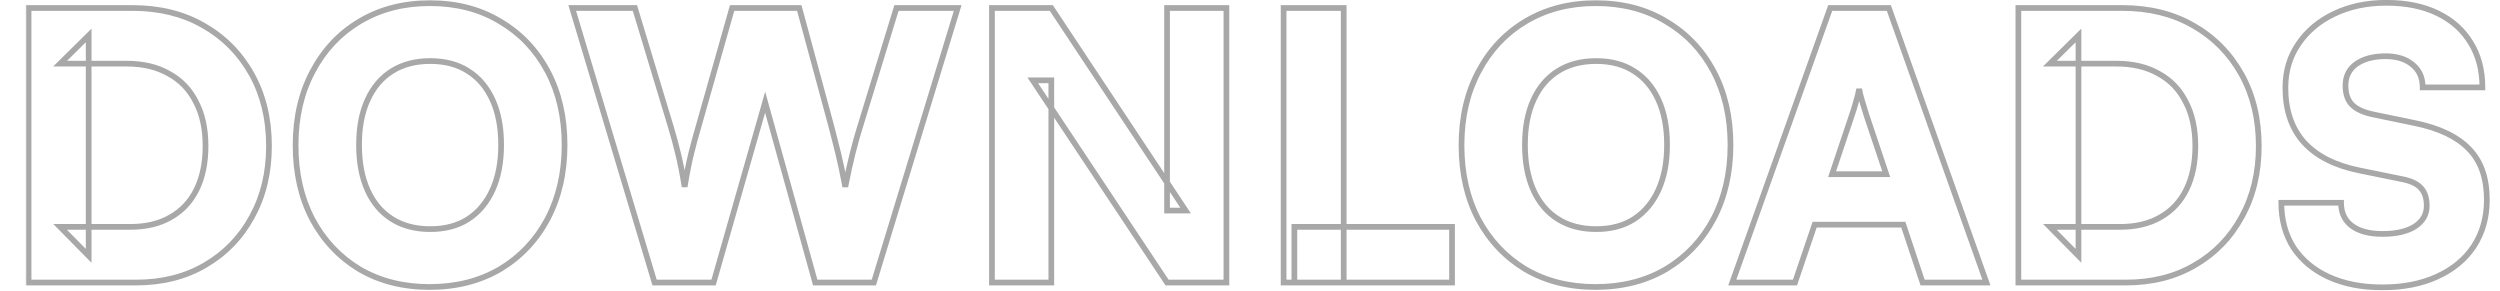<svg width="876" height="102" viewBox="0 0 876 102" fill="none" xmlns="http://www.w3.org/2000/svg">
<mask id="path-1-outside-1_2582_1162" maskUnits="userSpaceOnUse" x="9" y="-1" width="864" height="103" fill="black">
<rect fill="white" x="9" y="-1" width="864" height="103"/>
<path d="M47.71 99H10.01V2.8H46.41C55.857 2.8 64.133 4.837 71.24 8.91C78.433 12.983 84.067 18.66 88.14 25.94C92.213 33.22 94.25 41.627 94.25 51.16C94.25 60.52 92.257 68.797 88.27 75.99C84.37 83.183 78.91 88.817 71.89 92.89C64.957 96.963 56.897 99 47.71 99ZM31.07 12.42V89.64L21.06 79.5H45.63C51.177 79.5 55.9 78.373 59.8 76.12C63.787 73.867 66.82 70.617 68.9 66.37C70.98 62.123 72.02 57.053 72.02 51.16C72.02 45.093 70.893 39.937 68.64 35.69C66.473 31.357 63.31 28.063 59.15 25.81C55.077 23.47 50.137 22.3 44.33 22.3H21.06L31.07 12.42ZM197.826 50.77C197.826 60.563 195.833 69.23 191.846 76.77C187.86 84.223 182.313 90.073 175.206 94.32C168.1 98.48 159.866 100.56 150.506 100.56C141.233 100.56 133.043 98.48 125.936 94.32C118.916 90.073 113.413 84.223 109.426 76.77C105.526 69.317 103.576 60.693 103.576 50.9C103.576 41.107 105.57 32.483 109.556 25.03C113.543 17.49 119.046 11.64 126.066 7.48C133.173 3.233 141.363 1.11 150.636 1.11C159.996 1.11 168.186 3.233 175.206 7.48C182.313 11.64 187.86 17.447 191.846 24.9C195.833 32.353 197.826 40.977 197.826 50.77ZM175.596 50.77C175.596 44.617 174.6 39.373 172.606 35.04C170.613 30.62 167.753 27.24 164.026 24.9C160.386 22.56 155.966 21.39 150.766 21.39C145.566 21.39 141.103 22.56 137.376 24.9C133.65 27.24 130.79 30.62 128.796 35.04C126.803 39.373 125.806 44.617 125.806 50.77C125.806 56.923 126.803 62.21 128.796 66.63C130.79 71.05 133.65 74.43 137.376 76.77C141.103 79.11 145.566 80.28 150.766 80.28C155.966 80.28 160.386 79.11 164.026 76.77C167.753 74.343 170.613 70.92 172.606 66.5C174.6 62.08 175.596 56.837 175.596 50.77ZM229.365 99L200.505 2.8H222.475L235.085 44.53C235.951 47.39 236.775 50.423 237.555 53.63C238.335 56.75 239.115 60.693 239.895 65.46C240.675 60.693 241.455 56.75 242.235 53.63C243.015 50.51 243.838 47.477 244.705 44.53L256.535 2.8H280.065L291.375 44.53C292.155 47.477 292.935 50.553 293.715 53.76C294.495 56.967 295.318 60.867 296.185 65.46C297.138 60.607 298.005 56.663 298.785 53.63C299.565 50.51 300.388 47.563 301.255 44.79L314.125 2.8H335.575L306.195 99H285.655L268.105 35.82L250.035 99H229.365ZM368.378 99H347.578V2.8H368.378L415.438 73.78H408.938V2.8H429.738V99H408.938L361.878 28.15H368.378V99ZM470.836 2.8V99H449.776V2.8H470.836ZM453.546 99V79.5H508.796V99H453.546ZM606.362 50.77C606.362 60.563 604.368 69.23 600.382 76.77C596.395 84.223 590.848 90.073 583.742 94.32C576.635 98.48 568.402 100.56 559.042 100.56C549.768 100.56 541.578 98.48 534.472 94.32C527.452 90.073 521.948 84.223 517.962 76.77C514.062 69.317 512.112 60.693 512.112 50.9C512.112 41.107 514.105 32.483 518.092 25.03C522.078 17.49 527.582 11.64 534.602 7.48C541.708 3.233 549.898 1.11 559.172 1.11C568.532 1.11 576.722 3.233 583.742 7.48C590.848 11.64 596.395 17.447 600.382 24.9C604.368 32.353 606.362 40.977 606.362 50.77ZM584.132 50.77C584.132 44.617 583.135 39.373 581.142 35.04C579.148 30.62 576.288 27.24 572.562 24.9C568.922 22.56 564.502 21.39 559.302 21.39C554.102 21.39 549.638 22.56 545.912 24.9C542.185 27.24 539.325 30.62 537.332 35.04C535.338 39.373 534.342 44.617 534.342 50.77C534.342 56.923 535.338 62.21 537.332 66.63C539.325 71.05 542.185 74.43 545.912 76.77C549.638 79.11 554.102 80.28 559.302 80.28C564.502 80.28 568.922 79.11 572.562 76.77C576.288 74.343 579.148 70.92 581.142 66.5C583.135 62.08 584.132 56.837 584.132 50.77ZM628.96 99H606.99L641.31 2.8H661.85L696.04 99H673.68L666.92 78.72H635.85L628.96 99ZM648.85 40.5L641.96 61.04H660.94L654.05 40.5C653.53 38.853 653.01 37.163 652.49 35.43C651.97 33.697 651.624 32.267 651.45 31.14C651.277 32.267 650.93 33.697 650.41 35.43C649.977 37.077 649.457 38.767 648.85 40.5ZM744.937 99H707.237V2.8H743.637C753.083 2.8 761.36 4.837 768.467 8.91C775.66 12.983 781.293 18.66 785.367 25.94C789.44 33.22 791.477 41.627 791.477 51.16C791.477 60.52 789.483 68.797 785.497 75.99C781.597 83.183 776.137 88.817 769.117 92.89C762.183 96.963 754.123 99 744.937 99ZM728.297 12.42V89.64L718.287 79.5H742.857C748.403 79.5 753.127 78.373 757.027 76.12C761.013 73.867 764.047 70.617 766.127 66.37C768.207 62.123 769.247 57.053 769.247 51.16C769.247 45.093 768.12 39.937 765.867 35.69C763.7 31.357 760.537 28.063 756.377 25.81C752.303 23.47 747.363 22.3 741.557 22.3H718.287L728.297 12.42ZM800.803 30.75C800.803 24.943 802.32 19.83 805.353 15.41C808.386 10.903 812.546 7.393 817.833 4.88C823.206 2.28 829.316 0.98 836.163 0.98C843.096 0.98 849.076 2.193 854.103 4.62C859.13 7.047 862.986 10.47 865.673 14.89C868.446 19.31 869.833 24.553 869.833 30.62H848.903C848.903 27.24 847.733 24.597 845.393 22.69C843.053 20.697 839.89 19.7 835.903 19.7C831.656 19.7 828.233 20.61 825.633 22.43C823.12 24.25 821.863 26.763 821.863 29.97C821.863 32.917 822.643 35.17 824.203 36.73C825.763 38.29 828.233 39.417 831.613 40.11L846.043 43.1C854.623 44.833 860.993 47.867 865.153 52.2C869.313 56.447 871.393 62.383 871.393 70.01C871.393 76.163 869.876 81.58 866.843 86.26C863.81 90.853 859.52 94.407 853.973 96.92C848.513 99.433 842.1 100.69 834.733 100.69C827.626 100.69 821.386 99.477 816.013 97.05C810.726 94.623 806.61 91.2 803.663 86.78C800.803 82.273 799.373 77.03 799.373 71.05H820.303C820.303 74.517 821.56 77.203 824.073 79.11C826.586 81.017 830.183 81.97 834.863 81.97C839.63 81.97 843.4 81.103 846.173 79.37C848.946 77.55 850.333 75.123 850.333 72.09C850.333 69.403 849.64 67.323 848.253 65.85C846.953 64.377 844.7 63.337 841.493 62.73L826.803 59.74C818.223 58.007 811.723 54.713 807.303 49.86C802.97 45.007 800.803 38.637 800.803 30.75Z"/>
</mask>
<path d="M10.01 99H9.01V100H10.01V99ZM10.01 2.8V1.8H9.01V2.8H10.01ZM71.24 8.91L70.743 9.778L70.747 9.78L71.24 8.91ZM88.14 25.94L89.013 25.452L89.013 25.452L88.14 25.94ZM88.27 75.99L87.395 75.505L87.391 75.513L88.27 75.99ZM71.89 92.89L71.388 92.025L71.383 92.028L71.89 92.89ZM31.07 12.42H32.07V10.028L30.367 11.708L31.07 12.42ZM31.07 89.64L30.358 90.343L32.07 92.076V89.64H31.07ZM21.06 79.5V78.5H18.668L20.348 80.203L21.06 79.5ZM59.8 76.12L59.308 75.249L59.3 75.254L59.8 76.12ZM68.9 66.37L68.002 65.93L68.002 65.93L68.9 66.37ZM68.64 35.69L67.746 36.137L67.751 36.148L67.757 36.159L68.64 35.69ZM59.15 25.81L58.652 26.677L58.663 26.683L58.674 26.689L59.15 25.81ZM21.06 22.3L20.358 21.588L18.623 23.3H21.06V22.3ZM47.71 98H10.01V100H47.71V98ZM11.01 99V2.8H9.01V99H11.01ZM10.01 3.8H46.41V1.8H10.01V3.8ZM46.41 3.8C55.709 3.8 63.809 5.804 70.743 9.778L71.737 8.042C64.457 3.87 56.004 1.8 46.41 1.8V3.8ZM70.747 9.78C77.78 13.762 83.282 19.306 87.267 26.428L89.013 25.452C84.851 18.014 79.087 12.204 71.733 8.04L70.747 9.78ZM87.267 26.428C91.246 33.539 93.25 41.773 93.25 51.16H95.25C95.25 41.48 93.181 32.901 89.013 25.452L87.267 26.428ZM93.25 51.16C93.25 60.374 91.289 68.48 87.395 75.505L89.145 76.475C93.224 69.114 95.25 60.666 95.25 51.16H93.25ZM87.391 75.513C83.578 82.546 78.248 88.045 71.388 92.025L72.392 93.755C79.572 89.588 85.162 83.82 89.149 76.467L87.391 75.513ZM71.383 92.028C64.624 95.999 56.744 98 47.71 98V100C57.049 100 65.289 97.928 72.397 93.752L71.383 92.028ZM30.07 12.42V89.64H32.07V12.42H30.07ZM31.782 88.938L21.772 78.797L20.348 80.203L30.358 90.343L31.782 88.938ZM21.06 80.5H45.63V78.5H21.06V80.5ZM45.63 80.5C51.312 80.5 56.217 79.345 60.3 76.986L59.3 75.254C55.583 77.401 51.041 78.5 45.63 78.5V80.5ZM60.292 76.991C64.46 74.635 67.632 71.231 69.798 66.81L68.002 65.93C66.008 70.002 63.113 73.099 59.308 75.249L60.292 76.991ZM69.798 66.81C71.96 62.397 73.02 57.169 73.02 51.16H71.02C71.02 56.938 70 61.85 68.002 65.93L69.798 66.81ZM73.02 51.16C73.02 44.972 71.871 39.645 69.523 35.221L67.757 36.159C69.916 40.228 71.02 45.215 71.02 51.16H73.02ZM69.534 35.243C67.278 30.731 63.971 27.284 59.626 24.931L58.674 26.689C62.649 28.842 65.668 31.983 67.746 36.137L69.534 35.243ZM59.648 24.943C55.391 22.497 50.271 21.3 44.33 21.3V23.3C50.003 23.3 54.762 24.442 58.652 26.677L59.648 24.943ZM44.33 21.3H21.06V23.3H44.33V21.3ZM21.762 23.012L31.773 13.132L30.367 11.708L20.358 21.588L21.762 23.012ZM191.846 76.77L192.728 77.242L192.731 77.237L191.846 76.77ZM175.206 94.32L175.712 95.183L175.719 95.178L175.206 94.32ZM125.936 94.32L125.419 95.176L125.425 95.179L125.431 95.183L125.936 94.32ZM109.426 76.77L108.54 77.234L108.545 77.242L109.426 76.77ZM109.556 25.03L110.438 25.502L110.441 25.497L109.556 25.03ZM126.066 7.48L126.576 8.34L126.579 8.338L126.066 7.48ZM175.206 7.48L174.689 8.336L174.695 8.339L174.701 8.343L175.206 7.48ZM191.846 24.9L192.728 24.428L192.728 24.428L191.846 24.9ZM172.606 35.04L171.695 35.451L171.698 35.458L172.606 35.04ZM164.026 24.9L163.486 25.741L163.495 25.747L164.026 24.9ZM137.376 24.9L136.845 24.053L136.845 24.053L137.376 24.9ZM128.796 35.04L129.705 35.458L129.708 35.451L128.796 35.04ZM128.796 66.63L127.885 67.041L127.885 67.041L128.796 66.63ZM137.376 76.77L136.845 77.617L136.845 77.617L137.376 76.77ZM164.026 76.77L164.567 77.611L164.572 77.608L164.026 76.77ZM172.606 66.5L173.518 66.911L173.518 66.911L172.606 66.5ZM196.826 50.77C196.826 60.425 194.862 68.927 190.962 76.303L192.731 77.237C196.804 69.533 198.826 60.702 198.826 50.77H196.826ZM190.965 76.298C187.062 83.595 181.641 89.31 174.694 93.462L175.719 95.178C182.985 90.837 188.658 84.851 192.728 77.242L190.965 76.298ZM174.701 93.457C167.768 97.516 159.714 99.56 150.506 99.56V101.56C160.019 101.56 168.432 99.444 175.712 95.183L174.701 93.457ZM150.506 99.56C141.388 99.56 133.376 97.516 126.442 93.457L125.431 95.183C132.71 99.444 141.078 101.56 150.506 101.56V99.56ZM126.454 93.464C119.593 89.314 114.213 83.598 110.308 76.298L108.545 77.242C112.613 84.848 118.24 90.833 125.419 95.176L126.454 93.464ZM110.313 76.306C106.499 69.018 104.576 60.558 104.576 50.9H102.576C102.576 60.828 104.554 69.615 108.54 77.234L110.313 76.306ZM104.576 50.9C104.576 41.245 106.541 32.788 110.438 25.502L108.675 24.558C104.599 32.178 102.576 40.968 102.576 50.9H104.576ZM110.441 25.497C114.345 18.113 119.722 12.402 126.576 8.34L125.557 6.62C118.371 10.878 112.741 16.867 108.672 24.563L110.441 25.497ZM126.579 8.338C133.513 4.195 141.522 2.11 150.636 2.11V0.11C141.205 0.11 132.833 2.271 125.554 6.622L126.579 8.338ZM150.636 2.11C159.84 2.11 167.846 4.196 174.689 8.336L175.724 6.624C168.527 2.271 160.153 0.11 150.636 0.11V2.11ZM174.701 8.343C181.644 12.407 187.063 18.076 190.965 25.372L192.728 24.428C188.657 16.817 182.982 10.873 175.712 6.617L174.701 8.343ZM190.965 25.372C194.862 32.658 196.826 41.115 196.826 50.77H198.826C198.826 40.838 196.804 32.048 192.728 24.428L190.965 25.372ZM176.596 50.77C176.596 44.513 175.583 39.119 173.515 34.622L171.698 35.458C173.616 39.628 174.596 44.721 174.596 50.77H176.596ZM173.518 34.629C171.452 30.048 168.469 26.508 164.558 24.053L163.495 25.747C167.038 27.972 169.774 31.192 171.695 35.451L173.518 34.629ZM164.567 24.059C160.736 21.596 156.119 20.39 150.766 20.39V22.39C155.814 22.39 160.037 23.524 163.486 25.741L164.567 24.059ZM150.766 20.39C145.413 20.39 140.758 21.596 136.845 24.053L137.908 25.747C141.449 23.524 145.72 22.39 150.766 22.39V20.39ZM136.845 24.053C132.934 26.508 129.951 30.048 127.885 34.629L129.708 35.451C131.629 31.192 134.365 27.972 137.908 25.747L136.845 24.053ZM127.888 34.622C125.82 39.119 124.806 44.513 124.806 50.77H126.806C126.806 44.721 127.787 39.628 129.705 35.458L127.888 34.622ZM124.806 50.77C124.806 57.028 125.82 62.462 127.885 67.041L129.708 66.219C127.786 61.958 126.806 56.818 126.806 50.77H124.806ZM127.885 67.041C129.951 71.622 132.934 75.162 136.845 77.617L137.908 75.923C134.365 73.698 131.629 70.478 129.708 66.219L127.885 67.041ZM136.845 77.617C140.758 80.074 145.413 81.28 150.766 81.28V79.28C145.72 79.28 141.449 78.146 137.908 75.923L136.845 77.617ZM150.766 81.28C156.119 81.28 160.736 80.074 164.567 77.611L163.486 75.929C160.037 78.146 155.814 79.28 150.766 79.28V81.28ZM164.572 77.608C168.474 75.068 171.453 71.489 173.518 66.911L171.695 66.089C169.773 70.351 167.033 73.619 163.481 75.932L164.572 77.608ZM173.518 66.911C175.582 62.334 176.596 56.944 176.596 50.77H174.596C174.596 56.73 173.617 61.826 171.695 66.089L173.518 66.911ZM229.365 99L228.407 99.287L228.621 100H229.365V99ZM200.505 2.8V1.8H199.161L199.547 3.087L200.505 2.8ZM222.475 2.8L223.432 2.511L223.217 1.8H222.475V2.8ZM235.085 44.53L234.127 44.819L234.128 44.82L235.085 44.53ZM237.555 53.63L236.583 53.866L236.585 53.873L237.555 53.63ZM239.895 65.46L238.908 65.621H240.882L239.895 65.46ZM242.235 53.63L243.205 53.873L243.205 53.873L242.235 53.63ZM244.705 44.53L245.664 44.812L245.667 44.803L244.705 44.53ZM256.535 2.8V1.8H255.779L255.573 2.527L256.535 2.8ZM280.065 2.8L281.03 2.538L280.83 1.8H280.065V2.8ZM291.375 44.53L292.341 44.274L292.34 44.268L291.375 44.53ZM296.185 65.46L295.202 65.645L297.166 65.653L296.185 65.46ZM298.785 53.63L299.753 53.879L299.755 53.873L298.785 53.63ZM301.255 44.79L302.209 45.088L302.211 45.083L301.255 44.79ZM314.125 2.8V1.8H313.385L313.169 2.507L314.125 2.8ZM335.575 2.8L336.531 3.092L336.926 1.8H335.575V2.8ZM306.195 99V100H306.935L307.151 99.292L306.195 99ZM285.655 99L284.691 99.268L284.895 100H285.655V99ZM268.105 35.82L269.068 35.552L268.119 32.134L267.143 35.545L268.105 35.82ZM250.035 99V100H250.789L250.996 99.275L250.035 99ZM230.323 98.713L201.463 2.513L199.547 3.087L228.407 99.287L230.323 98.713ZM200.505 3.8H222.475V1.8H200.505V3.8ZM221.517 3.089L234.127 44.819L236.042 44.241L223.432 2.511L221.517 3.089ZM234.128 44.82C234.988 47.66 235.807 50.676 236.583 53.866L238.526 53.394C237.742 50.171 236.914 47.12 236.042 44.24L234.128 44.82ZM236.585 53.873C237.355 56.956 238.13 60.87 238.908 65.621L240.882 65.299C240.099 60.517 239.314 56.544 238.525 53.388L236.585 53.873ZM240.882 65.621C241.659 60.87 242.434 56.956 243.205 53.873L241.265 53.388C240.475 56.544 239.69 60.517 238.908 65.299L240.882 65.621ZM243.205 53.873C243.982 50.765 244.801 47.745 245.664 44.812L243.745 44.248C242.875 47.208 242.048 50.255 241.265 53.388L243.205 53.873ZM245.667 44.803L257.497 3.073L255.573 2.527L243.743 44.257L245.667 44.803ZM256.535 3.8H280.065V1.8H256.535V3.8ZM279.1 3.062L290.41 44.792L292.34 44.268L281.03 2.538L279.1 3.062ZM290.408 44.786C291.186 47.726 291.964 50.796 292.743 53.996L294.686 53.524C293.905 50.311 293.123 47.228 292.341 44.274L290.408 44.786ZM292.743 53.996C293.518 57.181 294.337 61.063 295.202 65.645L297.167 65.275C296.299 60.671 295.472 56.752 294.686 53.524L292.743 53.996ZM297.166 65.653C298.117 60.809 298.98 56.886 299.753 53.879L297.816 53.381C297.029 56.44 296.159 60.404 295.203 65.267L297.166 65.653ZM299.755 53.873C300.531 50.769 301.349 47.841 302.209 45.088L300.3 44.492C299.427 47.285 298.599 50.251 297.815 53.388L299.755 53.873ZM302.211 45.083L315.081 3.093L313.169 2.507L300.299 44.497L302.211 45.083ZM314.125 3.8H335.575V1.8H314.125V3.8ZM334.618 2.508L305.238 98.708L307.151 99.292L336.531 3.092L334.618 2.508ZM306.195 98H285.655V100H306.195V98ZM286.618 98.732L269.068 35.552L267.141 36.088L284.691 99.268L286.618 98.732ZM267.143 35.545L249.073 98.725L250.996 99.275L269.066 36.095L267.143 35.545ZM250.035 98H229.365V100H250.035V98ZM368.378 99V100H369.378V99H368.378ZM347.578 99H346.578V100H347.578V99ZM347.578 2.8V1.8H346.578V2.8H347.578ZM368.378 2.8L369.212 2.247L368.915 1.8H368.378V2.8ZM415.438 73.78V74.78H417.301L416.272 73.227L415.438 73.78ZM408.938 73.78H407.938V74.78H408.938V73.78ZM408.938 2.8V1.8H407.938V2.8H408.938ZM429.738 2.8H430.738V1.8H429.738V2.8ZM429.738 99V100H430.738V99H429.738ZM408.938 99L408.105 99.553L408.402 100H408.938V99ZM361.878 28.15V27.15H360.014L361.045 28.703L361.878 28.15ZM368.378 28.15H369.378V27.15H368.378V28.15ZM368.378 98H347.578V100H368.378V98ZM348.578 99V2.8H346.578V99H348.578ZM347.578 3.8H368.378V1.8H347.578V3.8ZM367.545 3.353L414.605 74.333L416.272 73.227L369.212 2.247L367.545 3.353ZM415.438 72.78H408.938V74.78H415.438V72.78ZM409.938 73.78V2.8H407.938V73.78H409.938ZM408.938 3.8H429.738V1.8H408.938V3.8ZM428.738 2.8V99H430.738V2.8H428.738ZM429.738 98H408.938V100H429.738V98ZM409.771 98.447L362.711 27.597L361.045 28.703L408.105 99.553L409.771 98.447ZM361.878 29.15H368.378V27.15H361.878V29.15ZM367.378 28.15V99H369.378V28.15H367.378ZM470.836 2.8H471.836V1.8H470.836V2.8ZM470.836 99V100H471.836V99H470.836ZM449.776 99H448.776V100H449.776V99ZM449.776 2.8V1.8H448.776V2.8H449.776ZM453.546 99H452.546V100H453.546V99ZM453.546 79.5V78.5H452.546V79.5H453.546ZM508.796 79.5H509.796V78.5H508.796V79.5ZM508.796 99V100H509.796V99H508.796ZM469.836 2.8V99H471.836V2.8H469.836ZM470.836 98H449.776V100H470.836V98ZM450.776 99V2.8H448.776V99H450.776ZM449.776 3.8H470.836V1.8H449.776V3.8ZM454.546 99V79.5H452.546V99H454.546ZM453.546 80.5H508.796V78.5H453.546V80.5ZM507.796 79.5V99H509.796V79.5H507.796ZM508.796 98H453.546V100H508.796V98ZM600.382 76.77L601.263 77.242L601.266 77.237L600.382 76.77ZM583.742 94.32L584.247 95.183L584.255 95.178L583.742 94.32ZM534.472 94.32L533.954 95.176L533.96 95.179L533.966 95.183L534.472 94.32ZM517.962 76.77L517.076 77.234L517.08 77.242L517.962 76.77ZM518.092 25.03L518.973 25.502L518.976 25.497L518.092 25.03ZM534.602 7.48L535.111 8.34L535.115 8.338L534.602 7.48ZM583.742 7.48L583.224 8.336L583.23 8.339L583.236 8.343L583.742 7.48ZM600.382 24.9L601.263 24.428L601.263 24.428L600.382 24.9ZM581.142 35.04L580.23 35.451L580.233 35.458L581.142 35.04ZM572.562 24.9L572.021 25.741L572.03 25.747L572.562 24.9ZM545.912 24.9L545.38 24.053L545.38 24.053L545.912 24.9ZM537.332 35.04L538.24 35.458L538.243 35.451L537.332 35.04ZM537.332 66.63L536.42 67.041L536.42 67.041L537.332 66.63ZM545.912 76.77L545.38 77.617L545.38 77.617L545.912 76.77ZM572.562 76.77L573.102 77.611L573.107 77.608L572.562 76.77ZM581.142 66.5L582.053 66.911L582.053 66.911L581.142 66.5ZM605.362 50.77C605.362 60.425 603.398 68.927 599.498 76.303L601.266 77.237C605.339 69.533 607.362 60.702 607.362 50.77H605.362ZM599.5 76.298C595.597 83.595 590.176 89.31 583.229 93.462L584.255 95.178C591.52 90.837 597.193 84.851 601.263 77.242L599.5 76.298ZM583.236 93.457C576.303 97.516 568.249 99.56 559.042 99.56V101.56C568.554 101.56 576.967 99.444 584.247 95.183L583.236 93.457ZM559.042 99.56C549.923 99.56 541.912 97.516 534.977 93.457L533.966 95.183C541.245 99.444 549.614 101.56 559.042 101.56V99.56ZM534.989 93.464C528.128 89.314 522.748 83.598 518.843 76.298L517.08 77.242C521.149 84.848 526.776 90.833 533.954 95.176L534.989 93.464ZM518.848 76.306C515.034 69.018 513.112 60.558 513.112 50.9H511.112C511.112 60.828 513.089 69.615 517.076 77.234L518.848 76.306ZM513.112 50.9C513.112 41.245 515.076 32.788 518.973 25.502L517.21 24.558C513.134 32.178 511.112 40.968 511.112 50.9H513.112ZM518.976 25.497C522.88 18.113 528.257 12.402 535.111 8.34L534.092 6.62C526.906 10.878 521.276 16.867 517.208 24.563L518.976 25.497ZM535.115 8.338C542.048 4.195 550.057 2.11 559.172 2.11V0.11C549.74 0.11 541.368 2.271 534.089 6.622L535.115 8.338ZM559.172 2.11C568.375 2.11 576.381 4.196 583.224 8.336L584.259 6.624C577.062 2.271 568.688 0.11 559.172 0.11V2.11ZM583.236 8.343C590.18 12.407 595.598 18.076 599.5 25.372L601.263 24.428C597.192 16.817 591.517 10.873 584.247 6.617L583.236 8.343ZM599.5 25.372C603.397 32.658 605.362 41.115 605.362 50.77H607.362C607.362 40.838 605.339 32.048 601.263 24.428L599.5 25.372ZM585.132 50.77C585.132 44.513 584.119 39.119 582.05 34.622L580.233 35.458C582.151 39.628 583.132 44.721 583.132 50.77H585.132ZM582.053 34.629C579.988 30.048 577.004 26.508 573.093 24.053L572.03 25.747C575.573 27.972 578.309 31.192 580.23 35.451L582.053 34.629ZM573.102 24.059C569.271 21.596 564.654 20.39 559.302 20.39V22.39C564.349 22.39 568.572 23.524 572.021 25.741L573.102 24.059ZM559.302 20.39C553.948 20.39 549.293 21.596 545.38 24.053L546.443 25.747C549.984 23.524 554.255 22.39 559.302 22.39V20.39ZM545.38 24.053C541.47 26.508 538.486 30.048 536.42 34.629L538.243 35.451C540.164 31.192 542.9 27.972 546.443 25.747L545.38 24.053ZM536.423 34.622C534.355 39.119 533.342 44.513 533.342 50.77H535.342C535.342 44.721 536.322 39.628 538.24 35.458L536.423 34.622ZM533.342 50.77C533.342 57.028 534.355 62.462 536.42 67.041L538.243 66.219C536.322 61.958 535.342 56.818 535.342 50.77H533.342ZM536.42 67.041C538.486 71.622 541.47 75.162 545.38 77.617L546.443 75.923C542.9 73.698 540.164 70.478 538.243 66.219L536.42 67.041ZM545.38 77.617C549.293 80.074 553.948 81.28 559.302 81.28V79.28C554.255 79.28 549.984 78.146 546.443 75.923L545.38 77.617ZM559.302 81.28C564.654 81.28 569.271 80.074 573.102 77.611L572.021 75.929C568.572 78.146 564.349 79.28 559.302 79.28V81.28ZM573.107 77.608C577.009 75.068 579.989 71.489 582.053 66.911L580.23 66.089C578.308 70.351 575.568 73.619 572.016 75.932L573.107 77.608ZM582.053 66.911C584.118 62.334 585.132 56.944 585.132 50.77H583.132C583.132 56.73 582.152 61.826 580.23 66.089L582.053 66.911ZM628.96 99V100H629.677L629.907 99.322L628.96 99ZM606.99 99L606.048 98.664L605.572 100H606.99V99ZM641.31 2.8V1.8H640.605L640.368 2.464L641.31 2.8ZM661.85 2.8L662.793 2.465L662.556 1.8H661.85V2.8ZM696.04 99V100H697.457L696.983 98.665L696.04 99ZM673.68 99L672.732 99.316L672.96 100H673.68V99ZM666.92 78.72L667.869 78.404L667.641 77.72H666.92V78.72ZM635.85 78.72V77.72H635.134L634.903 78.398L635.85 78.72ZM648.85 40.5L647.906 40.17L647.902 40.182L648.85 40.5ZM641.96 61.04L641.012 60.722L640.57 62.04H641.96V61.04ZM660.94 61.04V62.04H662.331L661.888 60.722L660.94 61.04ZM654.05 40.5L653.097 40.801L653.099 40.81L653.102 40.818L654.05 40.5ZM652.49 35.43L653.448 35.143L653.448 35.143L652.49 35.43ZM651.45 31.14L652.439 30.988H650.462L651.45 31.14ZM650.41 35.43L649.452 35.143L649.448 35.159L649.443 35.175L650.41 35.43ZM628.96 98H606.99V100H628.96V98ZM607.932 99.336L642.252 3.136L640.368 2.464L606.048 98.664L607.932 99.336ZM641.31 3.8H661.85V1.8H641.31V3.8ZM660.908 3.135L695.098 99.335L696.983 98.665L662.793 2.465L660.908 3.135ZM696.04 98H673.68V100H696.04V98ZM674.629 98.684L667.869 78.404L665.972 79.036L672.732 99.316L674.629 98.684ZM666.92 77.72H635.85V79.72H666.92V77.72ZM634.903 78.398L628.013 98.678L629.907 99.322L636.797 79.042L634.903 78.398ZM647.902 40.182L641.012 60.722L642.908 61.358L649.798 40.818L647.902 40.182ZM641.96 62.04H660.94V60.04H641.96V62.04ZM661.888 60.722L654.998 40.182L653.102 40.818L659.992 61.358L661.888 60.722ZM655.004 40.199C654.485 38.557 653.967 36.872 653.448 35.143L651.532 35.717C652.054 37.455 652.575 39.15 653.097 40.801L655.004 40.199ZM653.448 35.143C652.935 33.431 652.602 32.05 652.439 30.988L650.462 31.292C650.645 32.483 651.006 33.962 651.532 35.717L653.448 35.143ZM650.462 30.988C650.298 32.05 649.966 33.431 649.452 35.143L651.368 35.717C651.895 33.962 652.255 32.483 652.439 31.292L650.462 30.988ZM649.443 35.175C649.017 36.795 648.505 38.459 647.906 40.17L649.794 40.83C650.409 39.074 650.937 37.359 651.377 35.684L649.443 35.175ZM707.237 99H706.237V100H707.237V99ZM707.237 2.8V1.8H706.237V2.8H707.237ZM768.467 8.91L767.969 9.778L767.974 9.78L768.467 8.91ZM785.367 25.94L786.239 25.452L786.239 25.452L785.367 25.94ZM785.497 75.99L784.622 75.505L784.617 75.513L785.497 75.99ZM769.117 92.89L768.615 92.025L768.61 92.028L769.117 92.89ZM728.297 12.42H729.297V10.028L727.594 11.708L728.297 12.42ZM728.297 89.64L727.585 90.343L729.297 92.076V89.64H728.297ZM718.287 79.5V78.5H715.894L717.575 80.203L718.287 79.5ZM757.027 76.12L756.534 75.249L756.526 75.254L757.027 76.12ZM766.127 66.37L765.229 65.93L765.229 65.93L766.127 66.37ZM765.867 35.69L764.972 36.137L764.978 36.148L764.983 36.159L765.867 35.69ZM756.377 25.81L755.878 26.677L755.889 26.683L755.9 26.689L756.377 25.81ZM718.287 22.3L717.584 21.588L715.85 23.3H718.287V22.3ZM744.937 98H707.237V100H744.937V98ZM708.237 99V2.8H706.237V99H708.237ZM707.237 3.8H743.637V1.8H707.237V3.8ZM743.637 3.8C752.936 3.8 761.036 5.804 767.969 9.778L768.964 8.042C761.684 3.87 753.231 1.8 743.637 1.8V3.8ZM767.974 9.78C775.006 13.762 780.509 19.306 784.494 26.428L786.239 25.452C782.077 18.014 776.313 12.204 768.959 8.04L767.974 9.78ZM784.494 26.428C788.472 33.539 790.477 41.773 790.477 51.16H792.477C792.477 41.48 790.407 32.901 786.239 25.452L784.494 26.428ZM790.477 51.16C790.477 60.374 788.516 68.48 784.622 75.505L786.371 76.475C790.451 69.114 792.477 60.666 792.477 51.16H790.477ZM784.617 75.513C780.804 82.546 775.474 88.045 768.615 92.025L769.618 93.755C776.799 89.588 782.389 83.82 786.376 76.467L784.617 75.513ZM768.61 92.028C761.851 95.999 753.971 98 744.937 98V100C754.276 100 762.515 97.928 769.623 93.752L768.61 92.028ZM727.297 12.42V89.64H729.297V12.42H727.297ZM729.008 88.938L718.998 78.797L717.575 80.203L727.585 90.343L729.008 88.938ZM718.287 80.5H742.857V78.5H718.287V80.5ZM742.857 80.5C748.539 80.5 753.443 79.345 757.527 76.986L756.526 75.254C752.81 77.401 748.268 78.5 742.857 78.5V80.5ZM757.519 76.991C761.687 74.635 764.859 71.231 767.025 66.81L765.229 65.93C763.234 70.002 760.339 73.099 756.535 75.249L757.519 76.991ZM767.025 66.81C769.186 62.397 770.247 57.169 770.247 51.16H768.247C768.247 56.938 767.227 61.85 765.229 65.93L767.025 66.81ZM770.247 51.16C770.247 44.972 769.097 39.645 766.75 35.221L764.983 36.159C767.142 40.228 768.247 45.215 768.247 51.16H770.247ZM766.761 35.243C764.505 30.731 761.198 27.284 756.853 24.931L755.9 26.689C759.875 28.842 762.895 31.983 764.972 36.137L766.761 35.243ZM756.875 24.943C752.618 22.497 747.497 21.3 741.557 21.3V23.3C747.229 23.3 751.989 24.442 755.878 26.677L756.875 24.943ZM741.557 21.3H718.287V23.3H741.557V21.3ZM718.989 23.012L728.999 13.132L727.594 11.708L717.584 21.588L718.989 23.012ZM805.353 15.41L806.178 15.976L806.183 15.968L805.353 15.41ZM817.833 4.88L818.262 5.783L818.269 5.78L817.833 4.88ZM865.673 14.89L864.819 15.409L864.822 15.415L864.826 15.421L865.673 14.89ZM869.833 30.62V31.62H870.833V30.62H869.833ZM848.903 30.62H847.903V31.62H848.903V30.62ZM845.393 22.69L844.745 23.451L844.753 23.458L844.761 23.465L845.393 22.69ZM825.633 22.43L825.06 21.611L825.053 21.615L825.047 21.62L825.633 22.43ZM824.203 36.73L824.91 36.023L824.91 36.023L824.203 36.73ZM831.613 40.11L831.816 39.131L831.814 39.13L831.613 40.11ZM846.043 43.1L845.84 44.079L845.845 44.08L846.043 43.1ZM865.153 52.2L864.432 52.893L864.439 52.9L865.153 52.2ZM866.843 86.26L867.678 86.811L867.682 86.804L866.843 86.26ZM853.973 96.92L853.56 96.009L853.555 96.012L853.973 96.92ZM816.013 97.05L815.596 97.959L815.601 97.961L816.013 97.05ZM803.663 86.78L802.819 87.316L802.825 87.325L802.831 87.335L803.663 86.78ZM799.373 71.05V70.05H798.373V71.05H799.373ZM820.303 71.05H821.303V70.05H820.303V71.05ZM824.073 79.11L823.469 79.907L823.469 79.907L824.073 79.11ZM846.173 79.37L846.703 80.218L846.712 80.212L846.722 80.206L846.173 79.37ZM848.253 65.85L847.503 66.512L847.514 66.524L847.525 66.535L848.253 65.85ZM841.493 62.73L841.294 63.71L841.307 63.713L841.493 62.73ZM826.803 59.74L827.002 58.76L827.001 58.76L826.803 59.74ZM807.303 49.86L806.557 50.526L806.564 50.533L807.303 49.86ZM801.803 30.75C801.803 25.128 803.268 20.215 806.178 15.976L804.529 14.844C801.371 19.445 799.803 24.759 799.803 30.75H801.803ZM806.183 15.968C809.108 11.622 813.125 8.226 818.262 5.783L817.404 3.977C811.968 6.561 807.665 10.185 804.523 14.852L806.183 15.968ZM818.269 5.78C823.487 3.255 829.445 1.98 836.163 1.98V-0.02C829.188 -0.02 822.925 1.305 817.397 3.98L818.269 5.78ZM836.163 1.98C842.981 1.98 848.806 3.173 853.668 5.521L854.538 3.719C849.347 1.213 843.211 -0.02 836.163 -0.02V1.98ZM853.668 5.521C858.536 7.87 862.24 11.167 864.819 15.409L866.528 14.371C863.733 9.773 859.724 6.223 854.538 3.719L853.668 5.521ZM864.826 15.421C867.484 19.658 868.833 24.71 868.833 30.62H870.833C870.833 24.396 869.409 18.962 866.52 14.358L864.826 15.421ZM869.833 29.62H848.903V31.62H869.833V29.62ZM849.903 30.62C849.903 26.98 848.628 24.036 846.025 21.915L844.761 23.465C846.838 25.158 847.903 27.5 847.903 30.62H849.903ZM846.042 21.929C843.472 19.74 840.055 18.7 835.903 18.7V20.7C839.724 20.7 842.634 21.653 844.745 23.451L846.042 21.929ZM835.903 18.7C831.519 18.7 827.876 19.639 825.06 21.611L826.207 23.249C828.59 21.581 831.793 20.7 835.903 20.7V18.7ZM825.047 21.62C822.263 23.635 820.863 26.455 820.863 29.97H822.863C822.863 27.071 823.976 24.865 826.22 23.24L825.047 21.62ZM820.863 29.97C820.863 33.09 821.692 35.633 823.496 37.437L824.91 36.023C823.594 34.707 822.863 32.743 822.863 29.97H820.863ZM823.496 37.437C825.252 39.193 827.94 40.377 831.412 41.09L831.814 39.13C828.526 38.456 826.274 37.387 824.91 36.023L823.496 37.437ZM831.41 41.089L845.84 44.079L846.246 42.121L831.816 39.131L831.41 41.089ZM845.845 44.08C854.312 45.791 860.464 48.759 864.432 52.892L865.874 51.508C861.522 46.974 854.934 43.876 846.241 42.12L845.845 44.08ZM864.439 52.9C868.368 56.911 870.393 62.568 870.393 70.01H872.393C872.393 62.199 870.258 55.983 865.867 51.5L864.439 52.9ZM870.393 70.01C870.393 75.991 868.922 81.215 866.004 85.716L867.682 86.804C870.831 81.945 872.393 76.336 872.393 70.01H870.393ZM866.009 85.709C863.09 90.129 858.954 93.565 853.56 96.009L854.386 97.831C860.085 95.248 864.529 91.578 867.678 86.811L866.009 85.709ZM853.555 96.012C848.252 98.453 841.987 99.69 834.733 99.69V101.69C842.212 101.69 848.774 100.414 854.391 97.828L853.555 96.012ZM834.733 99.69C827.74 99.69 821.645 98.496 816.425 96.139L815.601 97.961C821.128 100.457 827.513 101.69 834.733 101.69V99.69ZM816.43 96.141C811.295 93.784 807.329 90.477 804.495 86.225L802.831 87.335C805.89 91.923 810.157 95.462 815.596 97.959L816.43 96.141ZM804.507 86.244C801.761 81.916 800.373 76.864 800.373 71.05H798.373C798.373 77.196 799.845 82.63 802.819 87.316L804.507 86.244ZM799.373 72.05H820.303V70.05H799.373V72.05ZM819.303 71.05C819.303 74.794 820.679 77.79 823.469 79.907L824.677 78.313C822.44 76.616 821.303 74.24 821.303 71.05H819.303ZM823.469 79.907C826.222 81.995 830.066 82.97 834.863 82.97V80.97C830.3 80.97 826.951 80.038 824.677 78.313L823.469 79.907ZM834.863 82.97C839.736 82.97 843.714 82.086 846.703 80.218L845.643 78.522C843.086 80.121 839.523 80.97 834.863 80.97V82.97ZM846.722 80.206C849.745 78.222 851.333 75.496 851.333 72.09H849.333C849.333 74.751 848.147 76.878 845.624 78.534L846.722 80.206ZM851.333 72.09C851.333 69.234 850.593 66.878 848.981 65.165L847.525 66.535C848.686 67.769 849.333 69.572 849.333 72.09H851.333ZM849.003 65.188C847.486 63.47 844.972 62.37 841.679 61.747L841.307 63.713C844.428 64.303 846.42 65.284 847.503 66.512L849.003 65.188ZM841.692 61.75L827.002 58.76L826.604 60.72L841.294 63.71L841.692 61.75ZM827.001 58.76C818.561 57.055 812.278 53.838 808.042 49.187L806.564 50.533C811.168 55.589 817.885 58.959 826.605 60.72L827.001 58.76ZM808.049 49.194C803.912 44.561 801.803 38.446 801.803 30.75H799.803C799.803 38.828 802.027 45.452 806.557 50.526L808.049 49.194Z" fill="#A8A8A8" mask="url(#path-1-outside-1_2582_1162)"/>
</svg>

